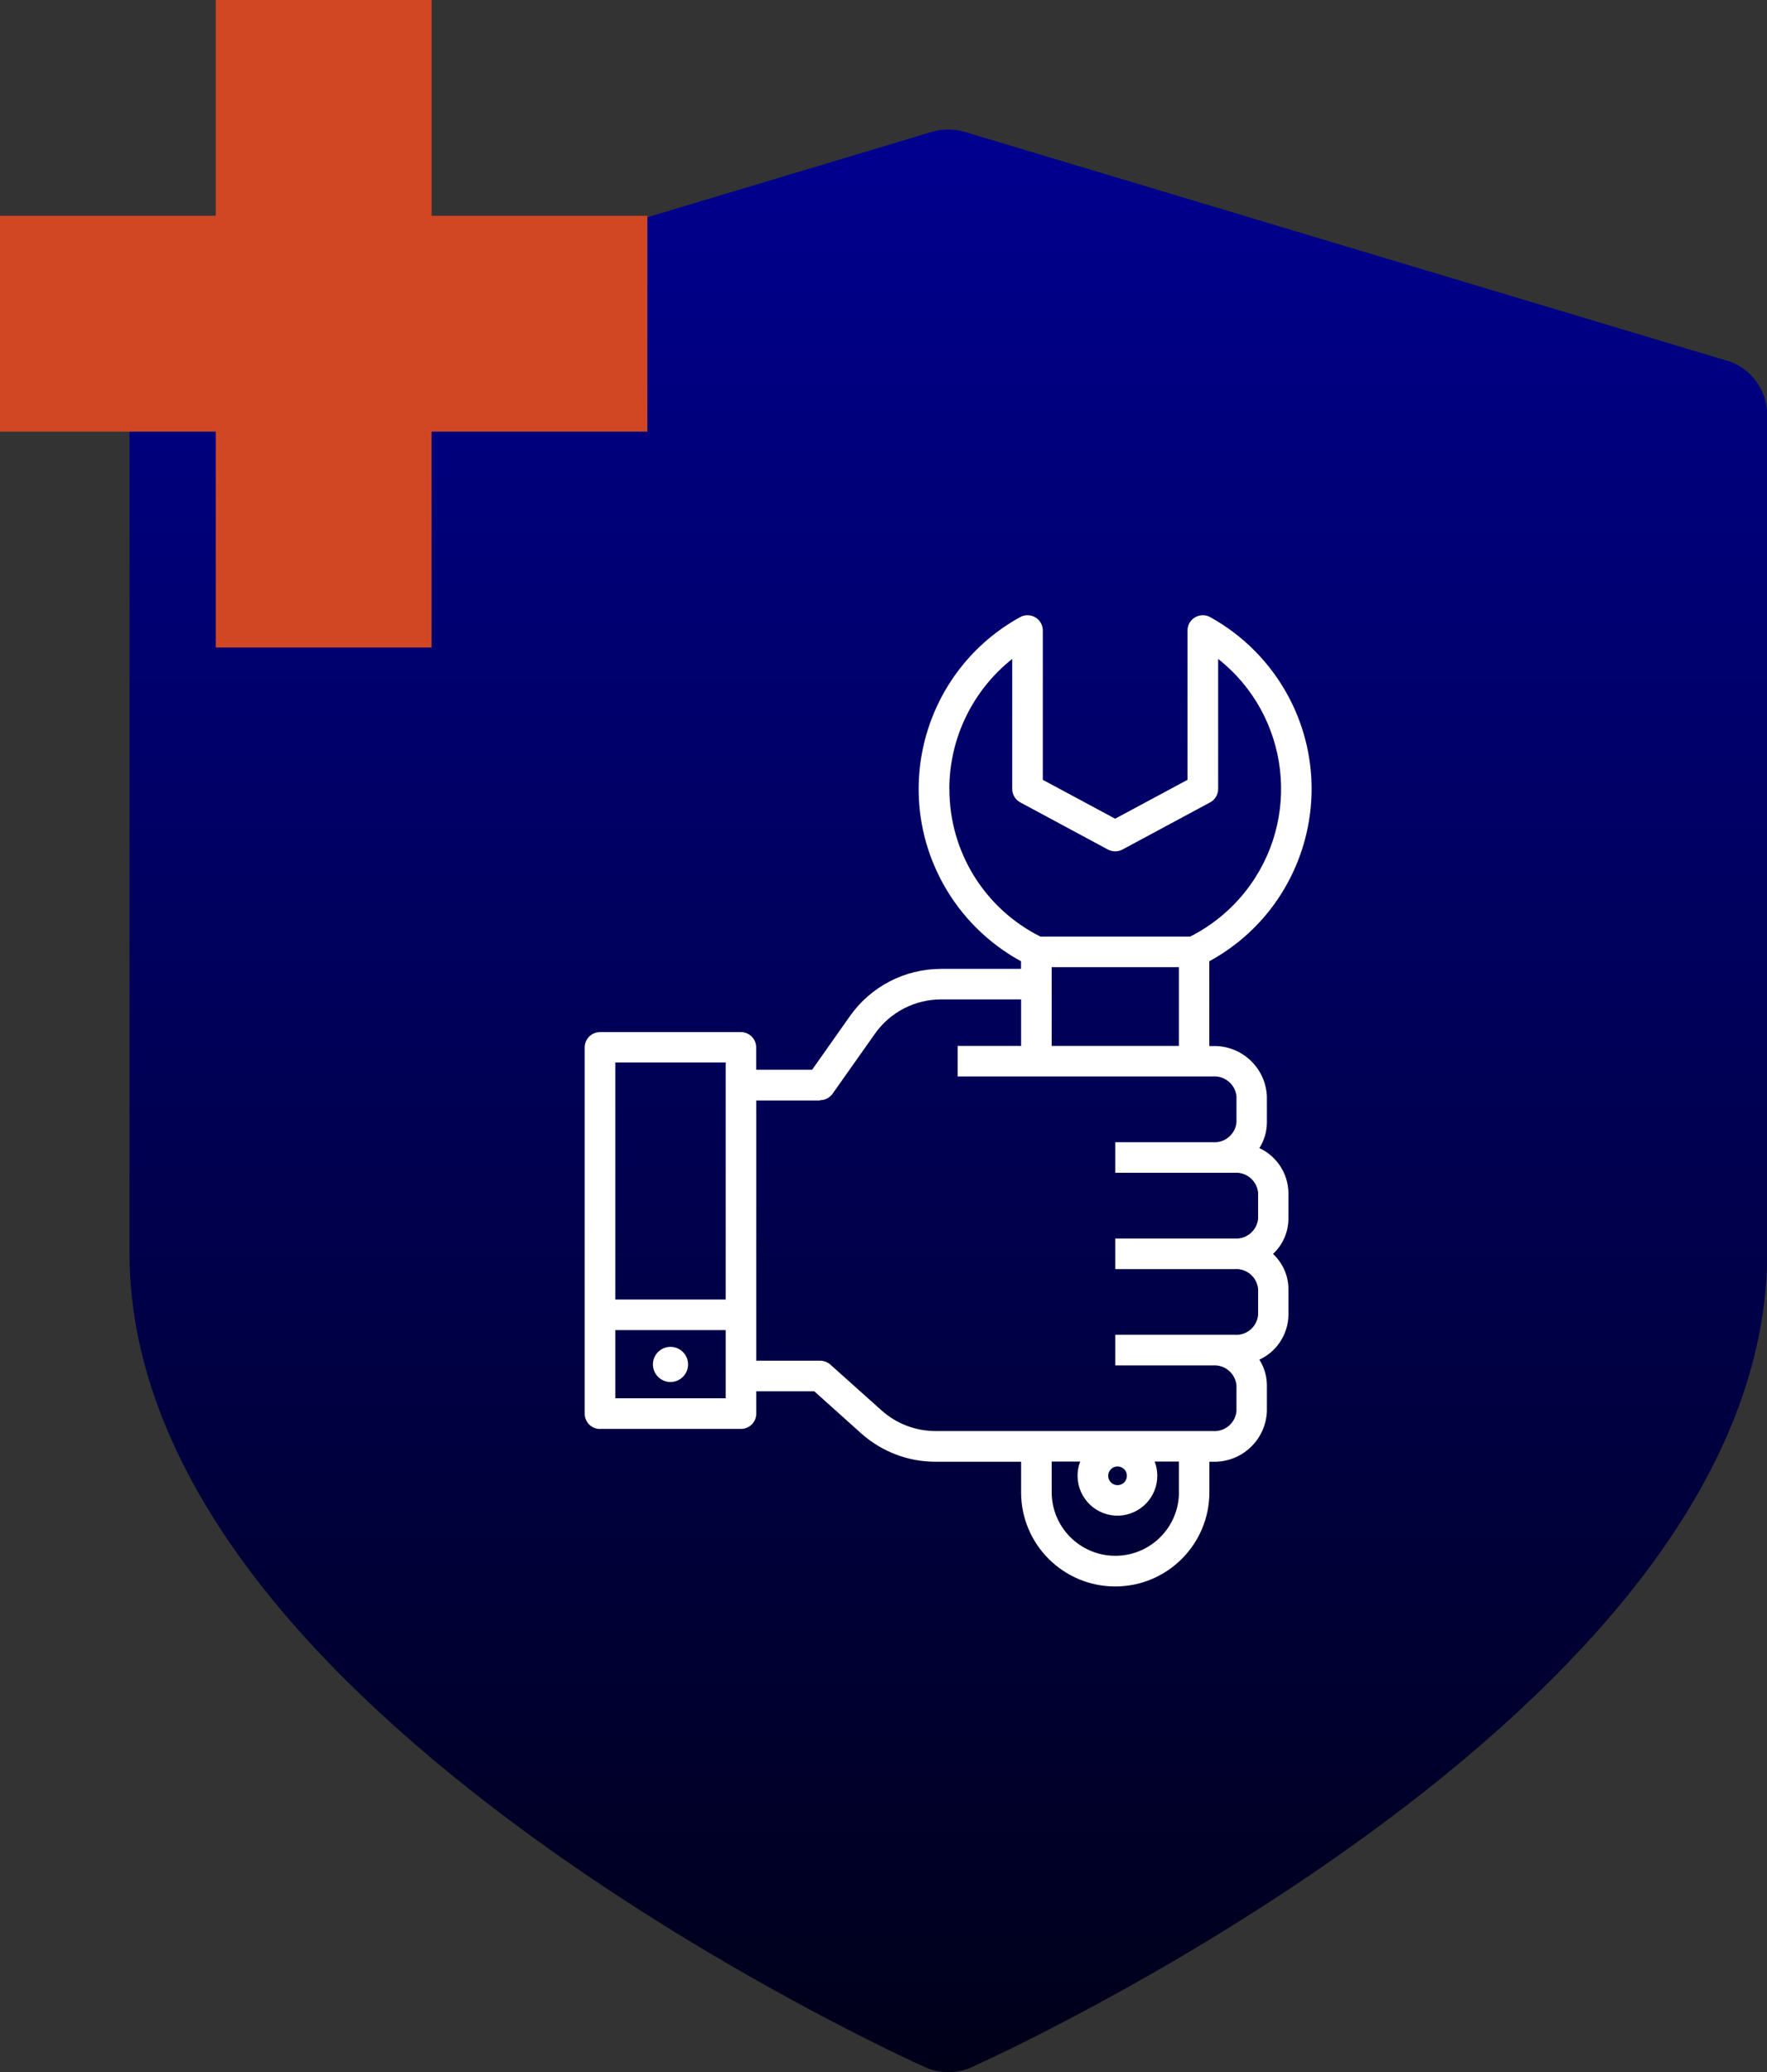 <?xml version="1.0" encoding="UTF-8"?>
<svg xmlns="http://www.w3.org/2000/svg" xmlns:xlink="http://www.w3.org/1999/xlink" version="1.1" viewBox="0 0 213.23 250">
  <rect x="0" y="0" width="213.23" height="250" fill="#333333" stroke="none"/>
  <defs>
    <style>
      .cls-1 {
        fill: #d24723;
      }

      .cls-2 {
        fill: #fff;
      }

      .cls-3 {
        fill: url(#Degradado_sin_nombre_105);
      }
    </style>
    <linearGradient id="Degradado_sin_nombre_105" data-name="Degradado sin nombre 105" x1="114.43" y1="250" x2="114.43" y2="15.63" gradientUnits="userSpaceOnUse">
      <stop offset="0" stop-color="#000019"/>
      <stop offset="1" stop-color="#00008f"/>
    </linearGradient>
  </defs>
  <!-- Generator: Adobe Illustrator 28.7.3, SVG Export Plug-In . SVG Version: 1.2.0 Build 164)  -->
  <g>
    <g id="Capa_1">
      <g>
        <path class="cls-3" d="M208.33,43.5L116.4,15.91c-1.29-.39-2.66-.39-3.95,0L20.52,43.5c-2.9.87-4.89,3.54-4.89,6.58v101.13c0,13.15,5.33,26.62,15.83,40.02,8.02,10.24,19.12,20.51,32.98,30.55,23.29,16.86,46.22,27.2,47.19,27.63.89.4,1.85.6,2.81.6s1.91-.2,2.81-.6c.96-.43,23.9-10.77,47.19-27.63,13.86-10.04,24.96-20.31,32.98-30.55,10.5-13.4,15.83-26.87,15.83-40.02V50.07c0-3.03-1.99-5.71-4.89-6.58Z"/>
        <polygon class="cls-1" points="78.12 26.04 52.08 26.04 52.08 0 26.04 0 26.04 26.04 0 26.04 0 52.08 26.04 52.08 26.04 78.12 52.08 78.12 52.08 52.08 78.12 52.08 78.12 26.04"/>
        <g>
          <path class="cls-2" d="M72.41,172.4h17.01c1.02,0,1.84-.83,1.84-1.84v-2.7h7l5.65,5.07c2.47,2.21,5.67,3.44,8.98,3.43h10.33v3.69c0,6.28,5.09,11.36,11.36,11.36s11.36-5.09,11.36-11.36v-3.69h.4c3.48.11,6.4-2.6,6.54-6.09v-3.12c0-1.1-.32-2.18-.91-3.1,2.11-.98,3.48-3.08,3.51-5.4v-3.11c0-1.61-.68-3.15-1.86-4.25,1.18-1.1,1.85-2.64,1.86-4.25v-3.12c-.04-2.33-1.4-4.42-3.51-5.4.59-.93.91-2,.91-3.1v-3.12c-.14-3.48-3.06-6.2-6.54-6.09h-.41v-10.23c11.48-6.26,15.71-20.65,9.45-32.13-2.16-3.95-5.4-7.21-9.34-9.39-.89-.49-2.01-.17-2.51.72-.15.27-.23.58-.23.89v18.02l-8.73,4.69-8.73-4.69v-18.02c0-1.02-.83-1.84-1.85-1.84-.31,0-.62.08-.89.23-11.45,6.32-15.61,20.72-9.29,32.17,2.18,3.95,5.44,7.19,9.4,9.35v.92h-9.65c-4.37,0-8.47,2.12-10.99,5.69l-4.57,6.48h-6.75v-2.7c0-1.02-.83-1.84-1.84-1.84h-17.01c-1.02,0-1.84.83-1.84,1.84v44.2c0,1.02.83,1.84,1.84,1.84h0ZM87.57,168.71h-13.32v-8.23h13.32v8.23ZM142.27,180.03c0,4.24-3.44,7.68-7.68,7.68s-7.68-3.44-7.68-7.68h0v-3.69h3.44c-.95,2.48.3,5.26,2.78,6.21,2.48.95,5.26-.3,6.21-2.78.42-1.1.42-2.33,0-3.43h2.92v3.69ZM135.66,178.86c-.44.44-1.16.44-1.6,0-.44-.44-.44-1.16,0-1.6.44-.44,1.15-.44,1.6,0,.44.44.43,1.16,0,1.6h0ZM126.91,122.16v-5.47h15.35v9.5h-15.35v-4.03ZM114.56,95.19c0-6.11,2.8-11.89,7.59-15.69v15.69c0,.68.37,1.3.97,1.62l10.58,5.69c.55.29,1.2.29,1.75,0l10.58-5.69c.6-.32.97-.95.97-1.62v-15.69c8.65,6.83,10.13,19.39,3.3,28.04-1.8,2.28-4.08,4.15-6.68,5.46h-18.07c-6.75-3.37-11-10.27-10.98-17.81h0ZM98.96,132.74c.6,0,1.16-.29,1.51-.78l5.12-7.25c1.83-2.59,4.81-4.13,7.98-4.13h9.65v5.61h-7.66v3.69h30.8c1.44-.11,2.71.96,2.85,2.4v3.12c-.13,1.45-1.4,2.52-2.85,2.41h-11.78v3.69h14.39c1.44-.11,2.71.96,2.85,2.4v3.12c-.13,1.45-1.4,2.52-2.85,2.41h-14.39v3.69h14.39c1.45-.11,2.72.96,2.85,2.41v3.11c-.13,1.45-1.4,2.52-2.85,2.41h-14.39v3.69h11.78c1.44-.11,2.71.96,2.85,2.4v3.12c-.14,1.44-1.41,2.51-2.85,2.4h-33.46c-2.41,0-4.73-.89-6.52-2.49l-6.18-5.53c-.34-.3-.78-.47-1.23-.47h-7.71v-31.39h7.71ZM87.57,128.19v28.6h-13.32v-28.6h13.32Z"/>
          <path class="cls-2" d="M80.91,162.5c-1.17,0-2.12.95-2.12,2.12,0,1.17.95,2.12,2.12,2.12,1.17,0,2.12-.95,2.12-2.12h0c0-1.17-.95-2.12-2.12-2.12Z"/>
        </g>
      </g>
    </g>
  </g>
</svg>